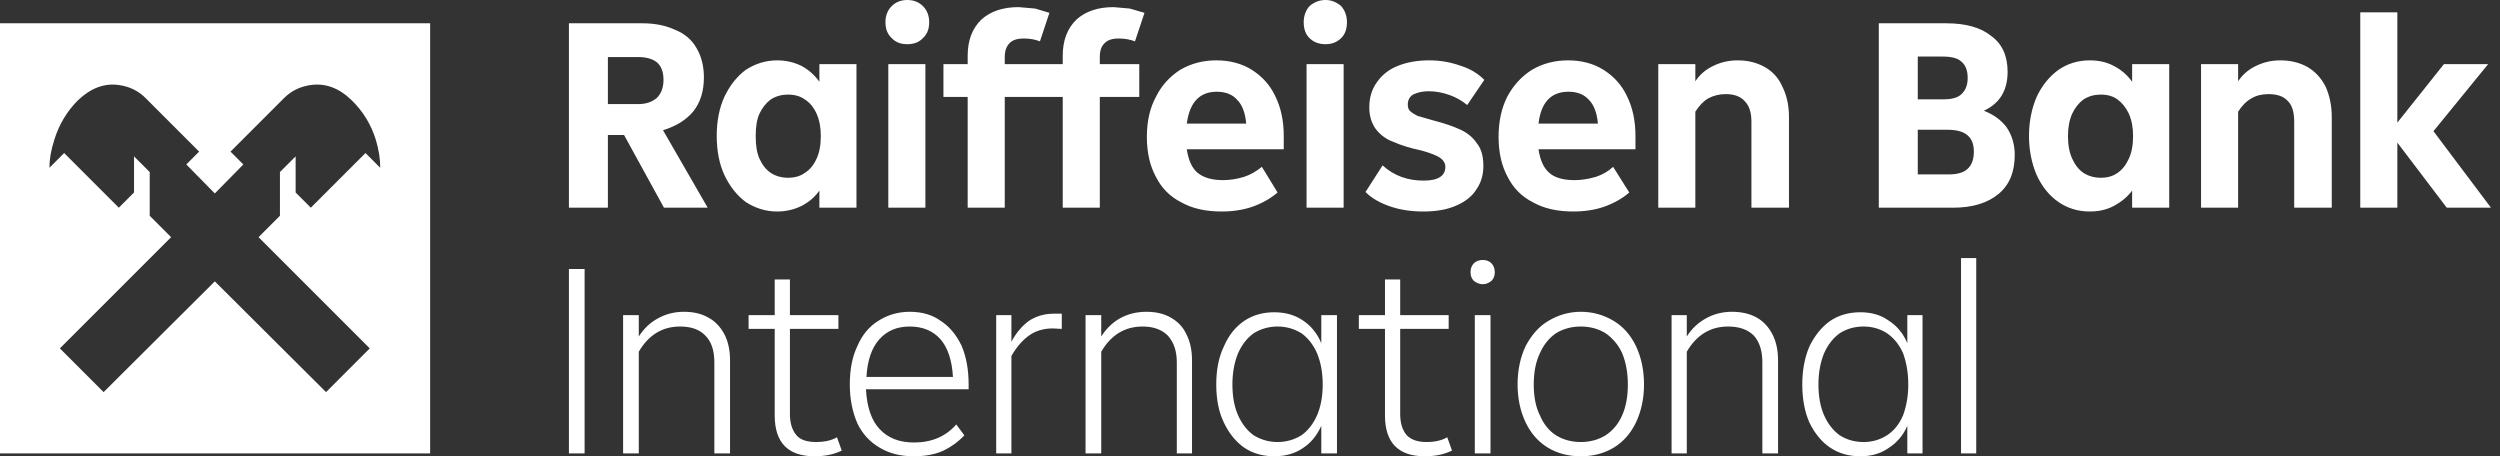 <?xml version="1.0" encoding="UTF-8"?>
<svg xmlns="http://www.w3.org/2000/svg" xmlns:xlink="http://www.w3.org/1999/xlink" version="1.1" preserveAspectRatio="none" x="0px" y="0px" width="263px" height="48px" viewBox="0 0 263 48">
  <rect x="0" y="0" width="263" height="48" fill="#333333" stroke="none"/>
  <defs></defs>
  <g id="svg2"></g>
  <g id="Layer_1">
    <g transform="matrix( 1, 0, 0, 1, 0,0) ">
      <g>
        <g>
          <path fill="#FFFFFF" stroke="none" d=" M 45.25 47.7 L 45.25 2.45 0 2.45 0 47.7 45.25 47.7 M 32.65 8.95 Q 35 8.6 37 10.55 38.8 12.3 39.55 14.75 40 16.25 40 17.65 L 38.45 16.1 32.7 21.85 31.1 20.25 31.1 16.45 29.45 18.1 29.45 22.7 27.2 24.95 38.9 36.65 34.3 41.25 22.6 29.6 10.9 41.25 6.3 36.65 18 24.95 15.75 22.7 15.75 18.1 14.1 16.45 14.1 20.25 12.5 21.85 6.75 16.1 5.2 17.65 Q 5.2 16.3 5.7 14.75 6.45 12.3 8.2 10.55 10.25 8.6 12.55 8.95 14.25 9.2 15.4 10.4 L 20.95 15.95 19.6 17.3 22.6 20.35 25.6 17.3 24.25 15.95 29.8 10.4 Q 30.95 9.2 32.65 8.95 M 74.5 33.4 Q 73.45 32.8 71.95 32.8 70.45 32.8 69.2 33.5 68 34.15 67.2 35.4 L 67.2 33.15 65.55 33.15 65.55 47.7 67.2 47.7 67.2 37 Q 68.75 34.35 71.55 34.35 73.3 34.35 74.2 35.3 75.15 36.25 75.15 38.1 L 75.15 47.7 76.8 47.7 76.8 37.9 Q 76.8 36.3 76.2 35.15 75.55 33.95 74.5 33.4 M 59.85 28.3 L 59.85 47.7 61.5 47.7 61.5 28.3 59.85 28.3 M 74.05 8.15 Q 74.05 6.4 73.3 5.1 72.55 3.75 71.05 3.15 69.55 2.45 67.6 2.45 L 59.85 2.45 59.85 21.85 63.95 21.85 63.95 14.2 65.65 14.2 69.85 21.85 74.45 21.85 69.75 13.7 Q 71.85 13.05 72.95 11.7 74.05 10.3 74.05 8.15 M 63.95 6 L 67.1 6 Q 68.4 6 69.1 6.55 69.8 7.15 69.8 8.4 69.8 9.6 69.1 10.3 68.35 10.95 67.15 10.95 L 63.95 10.95 63.95 6 M 111.7 34.6 L 111.7 33 110.85 33 Q 109.4 33 108.25 33.75 107.15 34.55 106.4 35.95 L 106.4 33.15 104.8 33.15 104.8 47.7 106.4 47.7 106.4 37.45 Q 107.2 36.05 108.25 35.3 109.3 34.55 110.75 34.55 L 111.7 34.6 M 83.1 33.15 L 83.1 29.4 81.5 29.4 81.5 33.15 78.75 33.15 78.75 34.6 81.5 34.6 81.5 43.7 Q 81.5 48 85.7 48 87.35 48 88.55 47.4 L 88.05 46 Q 87.2 46.5 85.85 46.5 84.4 46.5 83.8 45.8 83.1 45 83.1 43.55 L 83.1 34.6 88.2 34.6 88.2 33.15 83.1 33.15 M 98.95 33.75 Q 97.65 32.8 95.7 32.8 93.9 32.8 92.4 33.75 90.95 34.65 90.2 36.4 89.4 38.05 89.4 40.45 89.4 42.7 90.2 44.55 91 46.2 92.55 47.1 94.05 48 96.1 48 97.9 48 99.15 47.45 100.45 46.85 101.45 45.8 L 100.6 44.65 Q 98.95 46.55 96.15 46.55 93.85 46.55 92.55 45.15 91.25 43.8 91.1 40.95 L 101.9 40.95 101.9 40.45 Q 101.9 38.1 101.15 36.35 100.3 34.6 98.95 33.75 M 95.7 34.35 Q 97.75 34.35 98.95 35.7 100.1 37.05 100.25 39.65 L 91.15 39.65 Q 91.3 37.05 92.5 35.7 93.7 34.35 95.7 34.35 M 86.2 8.6 Q 85.45 7.55 84.35 6.95 83.15 6.35 81.75 6.35 80 6.35 78.45 7.35 77.05 8.4 76.2 10.2 75.4 11.95 75.4 14.3 75.4 16.65 76.2 18.4 77.05 20.2 78.45 21.25 80 22.25 81.75 22.25 83.15 22.25 84.35 21.65 85.5 21.05 86.2 20.05 L 86.2 21.85 90.1 21.85 90.1 6.75 86.2 6.75 86.2 8.6 M 84.65 10.45 Q 85.45 10.95 85.9 11.95 86.35 12.95 86.35 14.3 86.35 15.75 85.9 16.7 85.45 17.7 84.65 18.2 83.95 18.7 82.9 18.7 81.9 18.7 81.1 18.2 80.35 17.7 79.9 16.7 79.5 15.85 79.5 14.3 79.5 12.8 79.9 11.95 80.35 11 81.1 10.45 81.9 9.95 82.9 9.95 83.95 9.95 84.65 10.45 M 97.35 6.75 L 93.45 6.75 93.45 21.85 97.35 21.85 97.35 6.75 M 97.1 4 Q 97.75 3.4 97.75 2.35 97.75 1.3 97.1 0.65 96.45 0 95.45 0 94.45 0 93.8 0.65 93.15 1.3 93.15 2.35 93.15 3.4 93.8 4 94.4 4.65 95.45 4.65 96.5 4.65 97.1 4 M 118.85 0.9 L 117.15 0.75 Q 114.7 0.75 113.25 2.05 111.8 3.45 111.8 5.85 L 111.8 6.75 105.7 6.75 105.7 6 Q 105.7 5.05 106.2 4.55 106.65 4.05 107.7 4.05 108.65 4.05 109.4 4.35 L 110.4 1.35 108.9 0.9 107.15 0.75 Q 104.7 0.75 103.25 2.05 101.8 3.45 101.8 5.85 L 101.8 6.75 99.25 6.75 99.25 10.2 101.8 10.2 101.8 21.85 105.7 21.85 105.7 10.2 111.8 10.2 111.8 21.85 115.7 21.85 115.7 10.2 119.85 10.2 119.85 6.75 115.7 6.75 115.7 6 Q 115.7 5 116.2 4.55 116.65 4.05 117.7 4.05 118.6 4.05 119.4 4.35 L 120.4 1.35 118.85 0.9 M 156.8 33.15 L 155.15 33.15 155.15 47.7 156.8 47.7 156.8 33.15 M 152.4 34.6 L 152.4 33.15 147.3 33.15 147.3 29.4 145.7 29.4 145.7 33.15 142.95 33.15 142.95 34.6 145.7 34.6 145.7 43.7 Q 145.7 48 149.9 48 151.55 48 152.75 47.4 L 152.25 46 Q 151.4 46.5 150.05 46.5 148.7 46.5 148 45.8 147.3 45 147.3 43.55 L 147.3 34.6 152.4 34.6 M 154.7 28.65 Q 154.7 29.2 155.05 29.55 155.5 29.9 156 29.9 156.45 29.9 156.9 29.55 157.25 29.2 157.25 28.65 157.25 28.05 156.9 27.7 156.55 27.35 156 27.35 155.4 27.35 155.05 27.7 154.7 28.05 154.7 28.65 M 124.8 35.15 Q 124.3 34.05 123.15 33.4 122.1 32.8 120.6 32.8 119.05 32.8 117.8 33.5 116.65 34.15 115.85 35.4 L 115.85 33.15 114.2 33.15 114.2 47.7 115.85 47.7 115.85 37 Q 117.4 34.35 120.2 34.35 121.9 34.35 122.85 35.3 123.8 36.35 123.8 38.1 L 123.8 47.7 125.4 47.7 125.4 37.9 Q 125.4 36.3 124.8 35.15 M 139 33.15 L 139 36.1 Q 138.35 34.55 137.05 33.7 135.8 32.85 134.05 32.85 132.25 32.85 130.9 33.75 129.5 34.7 128.75 36.45 127.95 38.1 127.95 40.45 127.95 42.8 128.75 44.45 129.55 46.15 130.9 47.1 132.25 48 134.05 48 135.8 48 137.05 47.15 138.3 46.35 139 44.8 L 139 47.7 140.65 47.7 140.65 33.15 139 33.15 M 131.9 35.05 Q 133.05 34.35 134.4 34.35 135.75 34.35 136.9 35.05 137.95 35.8 138.55 37.15 139.15 38.6 139.15 40.45 139.15 42.3 138.55 43.7 137.95 45.05 136.9 45.8 135.75 46.5 134.4 46.5 133.05 46.5 131.9 45.8 130.85 45.05 130.25 43.7 129.65 42.35 129.65 40.45 129.65 38.6 130.25 37.15 130.85 35.8 131.9 35.05 M 141.35 6.75 L 137.45 6.75 137.45 21.85 141.35 21.85 141.35 6.75 M 134.15 10.1 Q 133.35 8.4 131.7 7.35 130.1 6.35 127.95 6.35 125.85 6.35 124.15 7.35 122.45 8.45 121.6 10.2 120.65 11.95 120.65 14.4 120.65 16.85 121.6 18.6 122.5 20.4 124.3 21.3 126 22.25 128.5 22.25 130.3 22.25 131.75 21.75 133.3 21.2 134.4 20.25 L 132.75 17.55 Q 131.9 18.25 130.9 18.6 129.75 18.95 128.65 18.95 126.9 18.95 125.95 18.15 125.1 17.4 124.85 15.7 L 135.05 15.7 135.05 14.3 Q 135.05 11.9 134.15 10.1 M 128 9.65 Q 129.4 9.65 130.15 10.5 130.95 11.3 131.1 13 L 124.85 13 Q 125.3 9.65 128 9.65 M 141.1 0.65 Q 140.35 0 139.45 0 138.5 0 137.75 0.65 137.15 1.35 137.15 2.35 137.15 3.4 137.75 4 138.4 4.65 139.45 4.65 140.45 4.65 141.1 4 141.7 3.4 141.7 2.35 141.7 1.35 141.1 0.65 M 156.15 8.4 Q 155.1 7.35 153.6 6.9 152.05 6.35 150.35 6.35 148.45 6.35 147 6.95 145.65 7.5 144.85 8.65 144.05 9.75 144.05 11.3 144.05 12.65 144.75 13.6 145.5 14.55 146.65 14.95 147.75 15.45 149.6 15.85 151 16.25 151.5 16.6 152.05 17 152.05 17.55 152.05 18.3 151.45 18.65 150.9 19 149.75 19 147.2 19 145.45 17.4 L 143.65 20.2 Q 144.65 21.2 146.35 21.75 147.85 22.25 149.75 22.25 151.75 22.25 153.15 21.65 154.65 21 155.3 19.95 156.05 18.9 156.05 17.45 156.05 15.9 155.35 15.05 154.7 14.1 153.55 13.6 152.45 13.1 150.9 12.7 L 149.15 12.2 Q 148.55 11.9 148.3 11.65 148.1 11.4 148.1 11 148.1 10.3 148.65 9.95 149.35 9.6 150.3 9.6 151.4 9.6 152.5 10 153.5 10.35 154.35 11.05 L 156.15 8.4 M 195.7 32.85 Q 193.9 32.85 192.55 33.75 191.2 34.7 190.35 36.45 189.6 38.2 189.6 40.45 189.6 42.75 190.35 44.45 191.2 46.2 192.55 47.1 193.9 48 195.7 48 197.45 48 198.65 47.15 200 46.3 200.65 44.8 L 200.65 47.7 202.25 47.7 202.25 33.15 200.65 33.15 200.65 36.1 Q 200 34.55 198.65 33.7 197.45 32.85 195.7 32.85 M 193.55 35.05 Q 194.65 34.35 196.05 34.35 197.4 34.35 198.5 35.05 199.6 35.8 200.2 37.15 200.75 38.65 200.75 40.45 200.75 42.2 200.2 43.7 199.6 45.1 198.5 45.8 197.4 46.5 196.05 46.5 194.65 46.5 193.55 45.8 192.5 45.05 191.9 43.7 191.3 42.35 191.3 40.45 191.3 38.6 191.9 37.15 192.5 35.8 193.55 35.05 M 169.75 33.75 Q 168.15 32.8 166.3 32.8 164.5 32.8 162.9 33.75 161.45 34.6 160.5 36.4 159.65 38.2 159.65 40.45 159.65 42.65 160.5 44.45 161.35 46.2 162.85 47.1 164.35 48 166.3 48 168.25 48 169.75 47.1 171.25 46.2 172.1 44.45 172.95 42.65 172.95 40.45 172.95 38.2 172.1 36.4 171.25 34.65 169.75 33.75 M 166.3 34.35 Q 167.75 34.35 168.9 35.05 170.05 35.85 170.65 37.15 171.25 38.6 171.25 40.45 171.25 42.35 170.65 43.7 170.05 45.05 168.9 45.8 167.75 46.5 166.3 46.5 164.85 46.5 163.7 45.8 162.6 45.1 162 43.7 161.35 42.4 161.35 40.45 161.35 38.5 162 37.15 162.6 35.8 163.7 35.05 164.85 34.35 166.3 34.35 M 179.45 33.5 Q 178.2 34.2 177.45 35.4 L 177.45 33.15 175.85 33.15 175.85 47.7 177.45 47.7 177.45 37 Q 179 34.35 181.8 34.35 183.55 34.35 184.5 35.3 185.4 36.3 185.4 38.1 L 185.4 47.7 187.05 47.7 187.05 37.9 Q 187.05 36.3 186.45 35.15 185.85 34 184.8 33.4 183.7 32.8 182.2 32.8 180.7 32.8 179.45 33.5 M 168.7 7.35 Q 167.1 6.35 164.95 6.35 162.85 6.35 161.15 7.35 159.5 8.4 158.55 10.2 157.65 12 157.65 14.4 157.65 16.85 158.6 18.6 159.5 20.4 161.3 21.3 163 22.25 165.5 22.25 167.3 22.25 168.75 21.75 170.3 21.2 171.4 20.25 L 169.7 17.55 Q 168.95 18.25 167.9 18.6 166.7 18.95 165.65 18.95 163.8 18.95 162.95 18.15 162.1 17.4 161.85 15.7 L 172.05 15.7 172.05 14.3 Q 172.05 11.9 171.15 10.1 170.35 8.4 168.7 7.35 M 165 9.65 Q 166.4 9.65 167.15 10.5 167.95 11.3 168.1 13 L 161.85 13 Q 162.25 9.65 165 9.65 M 188.2 12.3 Q 188.2 10.5 187.5 9.1 186.9 7.75 185.65 7.05 184.4 6.35 182.8 6.35 181.4 6.35 180.2 6.95 179.05 7.5 178.35 8.55 L 178.35 6.75 174.45 6.75 174.45 21.85 178.35 21.85 178.35 11.75 Q 178.95 10.8 179.7 10.35 180.55 9.9 181.55 9.9 182.9 9.9 183.55 10.65 184.25 11.35 184.25 12.8 L 184.25 21.85 188.2 21.85 188.2 12.3 M 206.3 47.7 L 207.9 47.7 207.9 27.15 206.3 27.15 206.3 47.7 M 211.2 7.55 Q 211.2 5.05 209.5 3.8 207.85 2.45 204.75 2.45 L 197.65 2.45 197.65 21.85 205.45 21.85 Q 208.5 21.85 210.25 20.4 211.95 19 211.95 16.3 211.95 14.65 211.1 13.4 210.25 12.25 208.7 11.65 211.2 10.5 211.2 7.55 M 207 8.2 Q 207 9.3 206.35 9.9 205.8 10.45 204.45 10.45 L 201.75 10.45 201.75 5.95 204.35 5.95 Q 205.75 5.95 206.3 6.45 207 7 207 8.2 M 204.85 13.65 Q 206.35 13.65 207 14.25 207.65 14.8 207.65 15.95 207.65 17.2 206.95 17.8 206.35 18.35 204.95 18.35 L 201.75 18.35 201.75 13.65 204.85 13.65 M 228.2 6.75 L 224.3 6.75 224.3 8.6 Q 223.55 7.55 222.4 6.95 221.3 6.35 219.85 6.35 218 6.35 216.55 7.35 215.1 8.4 214.25 10.2 213.45 12.1 213.45 14.3 213.45 16.5 214.25 18.4 215.1 20.25 216.55 21.25 218 22.25 219.85 22.25 221.3 22.25 222.4 21.65 223.6 21 224.3 20.05 L 224.3 21.85 228.2 21.85 228.2 6.75 M 222.75 10.45 Q 223.5 11 223.95 11.95 224.4 12.95 224.4 14.3 224.4 15.75 223.95 16.7 223.5 17.7 222.75 18.2 222.05 18.7 221 18.7 220 18.7 219.2 18.2 218.45 17.7 218 16.7 217.55 15.75 217.55 14.3 217.55 12.95 218 11.95 218.45 11 219.2 10.45 220 9.95 221 9.95 222.05 9.95 222.75 10.45 M 245.3 12.3 Q 245.3 10.55 244.65 9.1 243.95 7.75 242.75 7.05 241.5 6.35 239.9 6.35 238.5 6.35 237.3 6.95 236.15 7.5 235.45 8.55 L 235.45 6.75 231.55 6.75 231.55 21.85 235.45 21.85 235.45 11.75 Q 236.05 10.8 236.85 10.35 237.6 9.9 238.65 9.9 240.05 9.9 240.7 10.65 241.35 11.3 241.35 12.8 L 241.35 21.85 245.3 21.85 245.3 12.3 M 261.75 6.75 L 257.1 6.75 252.2 12.9 252.2 1.3 248.3 1.3 248.3 21.85 252.2 21.85 252.2 15 257.4 21.85 262.05 21.85 256 13.8 261.75 6.75 Z"></path>
        </g>
      </g>
    </g>
  </g>
</svg>
